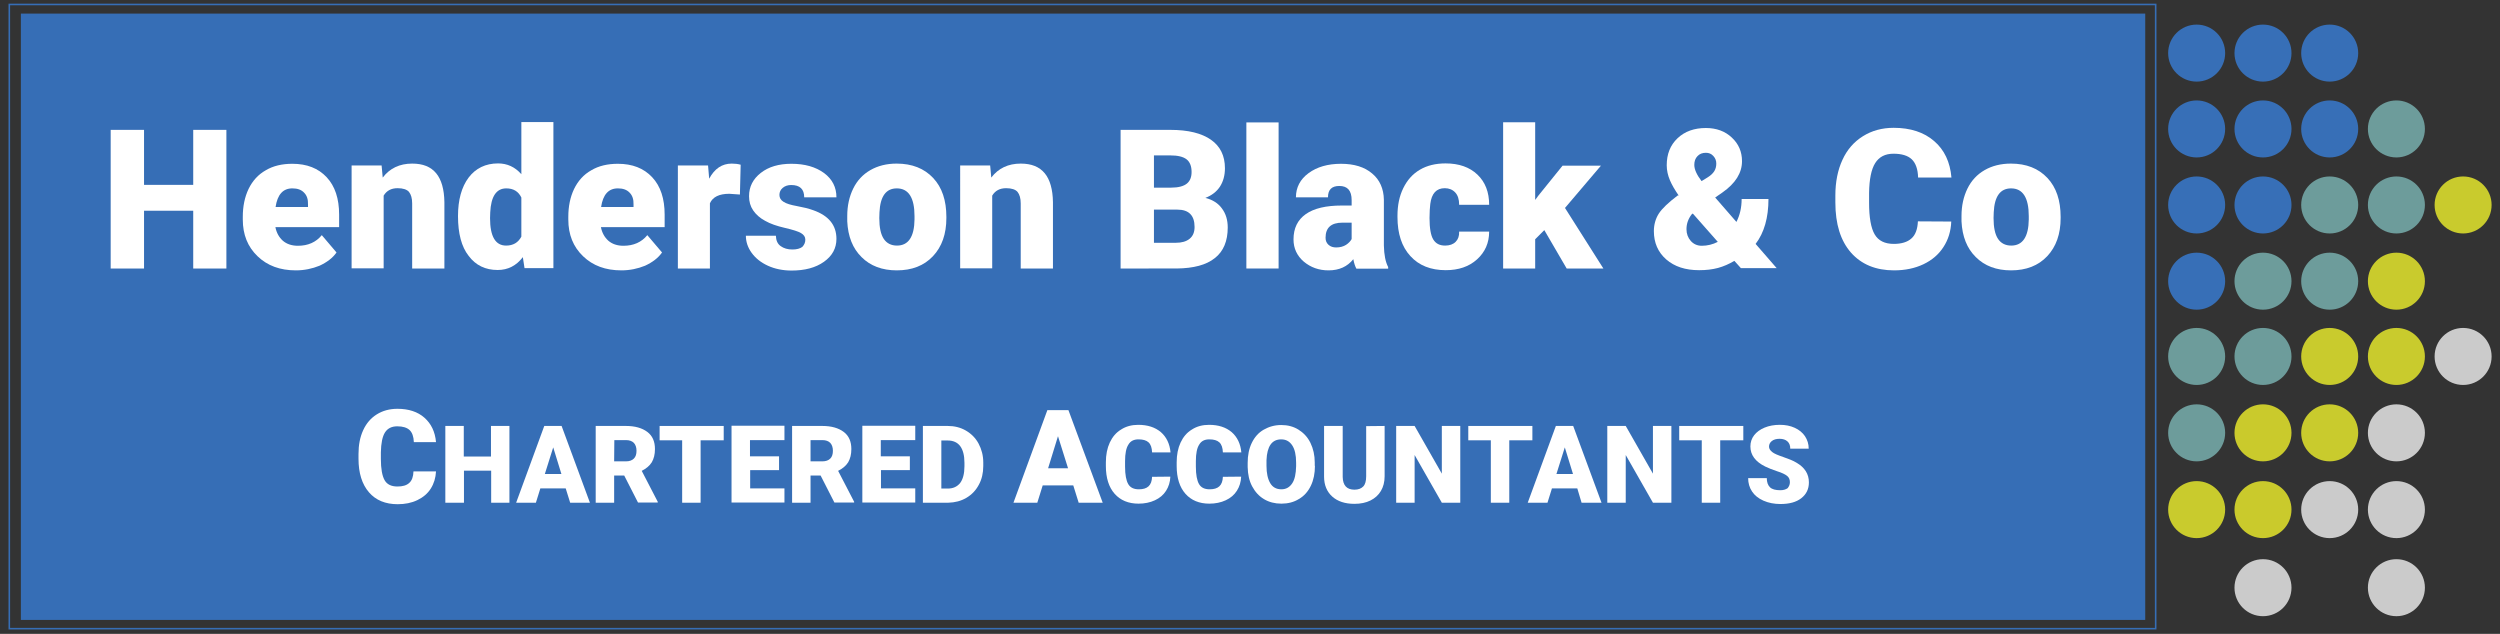 <?xml version="1.0" encoding="utf-8"?>
<!-- Generator: Adobe Illustrator 28.1.0, SVG Export Plug-In . SVG Version: 6.00 Build 0)  -->
<svg version="1.1" id="Layer_1" xmlns="http://www.w3.org/2000/svg" xmlns:xlink="http://www.w3.org/1999/xlink" x="0px" y="0px"
	 width="1341.7px" height="340.2px" viewBox="0 0 1341.7 340.2" style="enable-background:new 0 0 1341.7 340.2;"
	 xml:space="preserve">
<rect x="0" y="0" width="1341.7" height="340.2" fill="#333333" stroke="none"/>
<style type="text/css">
	.st0{fill:none;stroke:#366EB6;stroke-width:0.85;stroke-miterlimit:10;}
	.st1{fill:#366EB6;}
	.st2{fill:#376FB7;}
	.st3{fill:#6D9C9B;}
	.st4{fill:#C9CB2D;}
	.st5{fill:#CBCBCB;}
	.st6{fill:#CACA2C;}
	.st7{fill:#FFFFFF;}
</style>
<rect x="5" y="2.4" class="st0" width="1151.9" height="335"/>
<rect x="11.2" y="7.3" class="st1" width="1140.1" height="325.4"/>
<circle class="st2" cx="1178.9" cy="28.5" r="15.3"/>
<circle class="st2" cx="1214.5" cy="28.5" r="15.3"/>
<circle class="st2" cx="1250.3" cy="28.5" r="15.3"/>
<circle class="st2" cx="1178.9" cy="69.2" r="15.3"/>
<circle class="st2" cx="1214.5" cy="69.2" r="15.3"/>
<circle class="st2" cx="1250.3" cy="69.2" r="15.3"/>
<circle class="st3" cx="1286.1" cy="69.2" r="15.3"/>
<circle class="st2" cx="1178.9" cy="110" r="15.3"/>
<circle class="st2" cx="1214.5" cy="110" r="15.3"/>
<circle class="st3" cx="1250.3" cy="110" r="15.3"/>
<circle class="st3" cx="1286.1" cy="110" r="15.3"/>
<circle class="st4" cx="1321.9" cy="110" r="15.3"/>
<circle class="st3" cx="1178.9" cy="191.3" r="15.3"/>
<circle class="st3" cx="1214.5" cy="191.3" r="15.3"/>
<circle class="st4" cx="1250.3" cy="191.3" r="15.3"/>
<circle class="st4" cx="1286.1" cy="191.3" r="15.3"/>
<circle class="st5" cx="1321.9" cy="191.3" r="15.3"/>
<circle class="st3" cx="1178.9" cy="232.3" r="15.3"/>
<circle class="st6" cx="1214.5" cy="232.3" r="15.3"/>
<circle class="st4" cx="1250.3" cy="232.3" r="15.3"/>
<circle class="st5" cx="1286.1" cy="232.3" r="15.3"/>
<circle class="st4" cx="1178.9" cy="273.5" r="15.3"/>
<circle class="st6" cx="1214.5" cy="273.5" r="15.3"/>
<circle class="st5" cx="1250.3" cy="273.5" r="15.3"/>
<circle class="st5" cx="1286.1" cy="273.5" r="15.3"/>
<circle class="st5" cx="1214.5" cy="315.4" r="15.3"/>
<circle class="st5" cx="1286.1" cy="315.4" r="15.3"/>
<circle class="st2" cx="1178.9" cy="150.9" r="15.3"/>
<circle class="st3" cx="1214.5" cy="150.9" r="15.3"/>
<circle class="st3" cx="1250.3" cy="150.9" r="15.3"/>
<circle class="st4" cx="1286.1" cy="150.9" r="15.3"/>
<g>
	<path class="st7" d="M121.5,144.1h-17.8v-31H77.3v31H59.4V69.7h17.9v29.5h26.4V69.7h17.8V144.1z"/>
	<path class="st7" d="M158.8,145.1c-8.5,0-15.3-2.5-20.6-7.6s-7.9-11.6-7.9-19.7v-1.4c0-5.6,1-10.6,3.1-15c2.1-4.3,5.1-7.7,9.2-10
		c4-2.4,8.8-3.5,14.3-3.5c7.8,0,13.9,2.4,18.4,7.2c4.5,4.8,6.7,11.5,6.7,20.1v6.7h-34.2c0.6,3.1,2,5.5,4,7.3
		c2.1,1.8,4.8,2.7,8.1,2.7c5.4,0,9.7-1.9,12.8-5.7l7.9,9.3c-2.1,3-5.2,5.3-9.1,7.1C167.6,144.2,163.3,145.1,158.8,145.1z
		 M156.9,101.1c-5,0-8,3.3-9,10h17.4v-1.3c0.1-2.8-0.6-4.9-2.1-6.4C161.7,101.8,159.6,101.1,156.9,101.1z"/>
	<path class="st7" d="M204.8,88.8l0.6,6.5c3.8-5,9.1-7.5,15.8-7.5c5.8,0,10,1.7,12.9,5.2c2.8,3.4,4.3,8.6,4.4,15.5v35.6h-17.3v-34.9
		c0-2.8-0.6-4.8-1.7-6.2c-1.1-1.3-3.2-2-6.1-2c-3.4,0-5.9,1.3-7.5,4v39h-17.2V88.8H204.8z"/>
	<path class="st7" d="M245.8,116c0-8.7,1.9-15.6,5.7-20.7c3.8-5,9.1-7.6,15.8-7.6c4.9,0,9.1,1.9,12.5,5.8v-28H297v78.4h-15.5
		l-0.9-5.9c-3.5,4.6-8,6.9-13.5,6.9c-6.6,0-11.8-2.5-15.6-7.6C247.7,132.5,245.8,125.3,245.8,116z M263,117.1
		c0,9.8,2.9,14.7,8.6,14.7c3.8,0,6.5-1.6,8.2-4.8v-21c-1.6-3.3-4.3-4.9-8.1-4.9c-5.3,0-8.2,4.3-8.6,12.9L263,117.1z"/>
	<path class="st7" d="M333.5,145.1c-8.5,0-15.3-2.5-20.6-7.6s-7.9-11.6-7.9-19.7v-1.4c0-5.6,1-10.6,3.1-15c2.1-4.3,5.1-7.7,9.2-10
		c4-2.4,8.8-3.5,14.3-3.5c7.8,0,13.9,2.4,18.4,7.2c4.5,4.8,6.7,11.5,6.7,20.1v6.7h-34.2c0.6,3.1,2,5.5,4,7.3
		c2.1,1.8,4.8,2.7,8.1,2.7c5.4,0,9.7-1.9,12.8-5.7l7.9,9.3c-2.1,3-5.2,5.3-9.1,7.1C342.3,144.2,338,145.1,333.5,145.1z M331.6,101.1
		c-5,0-8,3.3-9,10H340v-1.3c0.1-2.8-0.6-4.9-2.1-6.4C336.4,101.8,334.3,101.1,331.6,101.1z"/>
	<path class="st7" d="M397.1,104.4l-5.7-0.4c-5.4,0-8.9,1.7-10.4,5.1v35h-17.2V88.8H380l0.6,7.1c2.9-5.4,6.9-8.1,12.1-8.1
		c1.8,0,3.4,0.2,4.8,0.6L397.1,104.4z"/>
	<path class="st7" d="M432.2,128.6c0-1.5-0.8-2.6-2.3-3.5s-4.4-1.8-8.7-2.8c-4.3-1-7.8-2.2-10.6-3.8c-2.8-1.5-4.9-3.4-6.4-5.6
		s-2.2-4.7-2.2-7.6c0-5.1,2.1-9.2,6.3-12.5c4.2-3.3,9.7-4.9,16.4-4.9c7.3,0,13.1,1.7,17.6,5c4.4,3.3,6.6,7.6,6.6,13h-17.3
		c0-4.4-2.3-6.6-7-6.6c-1.8,0-3.3,0.5-4.5,1.5s-1.8,2.3-1.8,3.8s0.7,2.8,2.2,3.7c1.5,1,3.9,1.7,7.2,2.3c3.3,0.6,6.2,1.3,8.7,2.2
		c8.3,2.9,12.5,8,12.5,15.4c0,5-2.2,9.1-6.7,12.3s-10.3,4.7-17.4,4.7c-4.7,0-9-0.9-12.7-2.6c-3.7-1.7-6.6-4-8.7-6.9s-3.1-6-3.1-9.2
		h16.1c0.1,2.6,0.9,4.4,2.6,5.6s3.7,1.8,6.3,1.8c2.3,0,4.1-0.5,5.3-1.4C431.7,131.3,432.2,130.1,432.2,128.6z"/>
	<path class="st7" d="M454.7,115.9c0-5.5,1.1-10.4,3.2-14.7c2.1-4.3,5.2-7.6,9.2-9.9s8.7-3.5,14.1-3.5c8.3,0,14.8,2.6,19.6,7.7
		c4.8,5.1,7.1,12.1,7.1,20.9v0.6c0,8.6-2.4,15.4-7.2,20.5c-4.8,5.1-11.3,7.6-19.4,7.6c-7.9,0-14.2-2.4-18.9-7.1
		c-4.8-4.7-7.3-11.1-7.7-19.2L454.7,115.9z M471.9,117c0,5.1,0.8,8.8,2.4,11.2c1.6,2.4,4,3.6,7.1,3.6c6.1,0,9.3-4.7,9.4-14.1V116
		c0-9.9-3.2-14.9-9.5-14.9c-5.8,0-8.9,4.3-9.3,12.8L471.9,117z"/>
	<path class="st7" d="M531.4,88.8l0.6,6.5c3.8-5,9.1-7.5,15.8-7.5c5.8,0,10,1.7,12.9,5.2c2.8,3.4,4.3,8.6,4.4,15.5v35.6h-17.3v-34.9
		c0-2.8-0.6-4.8-1.7-6.2c-1.1-1.3-3.2-2-6.1-2c-3.4,0-5.9,1.3-7.5,4v39h-17.2V88.8H531.4z"/>
	<path class="st7" d="M601.4,144.1V69.7h26.7c9.6,0,16.8,1.8,21.8,5.3s7.5,8.6,7.5,15.3c0,3.8-0.9,7.1-2.7,9.9
		c-1.8,2.7-4.4,4.7-7.8,6c3.9,1,6.9,2.9,8.9,5.7c2.1,2.8,3.1,6.2,3.1,10.2c0,7.3-2.3,12.8-6.9,16.4c-4.6,3.7-11.4,5.5-20.5,5.6
		H601.4z M619.3,100.7h9.3c3.9,0,6.7-0.8,8.4-2.2c1.7-1.4,2.5-3.5,2.5-6.2c0-3.1-0.9-5.4-2.7-6.8s-4.7-2.1-8.7-2.1h-8.8V100.7z
		 M619.3,112.5v17.8H631c3.2,0,5.7-0.7,7.5-2.2s2.6-3.6,2.6-6.3c0-6.2-3.1-9.3-9.2-9.3H619.3z"/>
	<path class="st7" d="M686.2,144.1h-17.3V65.7h17.3V144.1z"/>
	<path class="st7" d="M727.9,144.1c-0.6-1.1-1.2-2.8-1.6-5c-3.2,4-7.6,6-13.3,6c-5.2,0-9.6-1.6-13.3-4.7c-3.6-3.1-5.5-7.1-5.5-11.9
		c0-6,2.2-10.5,6.6-13.6c4.4-3.1,10.9-4.6,19.3-4.6h5.3v-2.9c0-5.1-2.2-7.6-6.6-7.6c-4.1,0-6.1,2-6.1,6.1h-17.2
		c0-5.3,2.3-9.7,6.8-13s10.3-5,17.4-5c7,0,12.6,1.7,16.7,5.2c4.1,3.4,6.2,8.2,6.3,14.1v24.5c0.1,5.1,0.9,9,2.3,11.6v0.9h-17.1V144.1
		z M717.1,132.8c2.1,0,3.9-0.5,5.3-1.4c1.4-0.9,2.4-2,3-3.1v-8.8h-5c-6,0-9,2.7-9,8.1c0,1.6,0.5,2.8,1.6,3.8
		C714.1,132.4,715.5,132.8,717.1,132.8z"/>
	<path class="st7" d="M775.6,131.8c2.4,0,4.3-0.7,5.6-2s2-3.1,1.9-5.5h16.1c0,6.1-2.2,11-6.5,14.9s-9.9,5.8-16.8,5.8
		c-8,0-14.4-2.5-19-7.6c-4.6-5-6.9-12-6.9-20.9v-0.7c0-5.6,1-10.5,3.1-14.8s5-7.6,8.9-9.9s8.5-3.4,13.8-3.4c7.2,0,12.9,2,17.1,6
		s6.3,9.4,6.3,16.2h-16.1c0-2.9-0.7-5.1-2.1-6.6c-1.4-1.5-3.3-2.3-5.6-2.3c-4.5,0-7.1,2.8-7.8,8.5c-0.2,1.8-0.4,4.3-0.4,7.5
		c0,5.5,0.7,9.4,2,11.5C770.6,130.8,772.7,131.8,775.6,131.8z"/>
	<path class="st7" d="M828.8,123.5l-4.9,4.9v15.7h-17.2V65.6h17.2v41.7l1.7-2.3l13-16.1h20.6l-19.3,22.7l20.6,32.5h-19.7
		L828.8,123.5z"/>
	<path class="st7" d="M900.9,104.9c-2-2.9-3.6-5.6-4.7-8.2c-1.1-2.6-1.7-5.3-1.7-8c0-6,1.9-10.8,5.8-14.5c3.9-3.7,9-5.5,15.2-5.5
		c5.6,0,10.3,1.7,13.9,5.1c3.7,3.4,5.5,7.7,5.5,12.7c0,6.3-3.5,11.9-10.5,16.8l-3.9,2.7l11.4,13.1c1.9-3.7,2.8-7.8,2.8-12.3h14.4
		c0,10-2.3,18.1-6.9,24.1l11.3,13h-19.2l-3.5-3.9c-2.9,1.7-5.8,3-8.8,3.8s-6.3,1.2-10.1,1.2c-7.4,0-13.2-1.9-17.7-5.8
		c-4.4-3.9-6.6-8.9-6.6-15.2c0-3.4,0.9-6.6,2.6-9.3c1.8-2.8,5.2-6,10.2-9.8L900.9,104.9z M913.3,131.9c3,0,5.9-0.7,8.6-2.1
		l-13.4-15.2l-0.5,0.3c-1.9,2.4-2.9,5.1-2.9,8.1c0,2.5,0.8,4.6,2.3,6.3C908.9,131,910.9,131.9,913.3,131.9z M909.3,88.5
		c0,2.4,1.3,5.3,3.9,8.7l3.4-2.1c1.6-1,2.7-2.1,3.4-3.2s1.1-2.5,1.1-4.1s-0.5-2.9-1.6-4.1s-2.4-1.7-4-1.7c-1.9,0-3.4,0.6-4.5,1.8
		C909.8,85,909.3,86.6,909.3,88.5z"/>
	<path class="st7" d="M1047.2,118.9c-0.2,5.2-1.6,9.7-4.2,13.7s-6.1,7-10.7,9.2s-9.9,3.3-15.8,3.3c-9.8,0-17.5-3.2-23.1-9.5
		c-5.6-6.4-8.4-15.3-8.4-27v-3.7c0-7.3,1.3-13.7,3.8-19.1c2.5-5.5,6.2-9.7,11-12.7s10.3-4.5,16.5-4.5c9,0,16.3,2.4,21.7,7.1
		c5.5,4.7,8.6,11.3,9.3,19.6h-17.9c-0.1-4.5-1.3-7.8-3.4-9.8s-5.4-3-9.8-3c-4.5,0-7.7,1.7-9.8,5s-3.2,8.7-3.3,16v5.3
		c0,7.9,1,13.6,3,17s5.4,5.1,10.3,5.1c4.1,0,7.3-1,9.4-2.9c2.2-1.9,3.3-5,3.5-9.2L1047.2,118.9L1047.2,118.9z"/>
	<path class="st7" d="M1052.7,115.9c0-5.5,1.1-10.4,3.2-14.7c2.1-4.3,5.2-7.6,9.2-9.9s8.7-3.5,14.1-3.5c8.3,0,14.8,2.6,19.6,7.7
		c4.8,5.1,7.1,12.1,7.1,20.9v0.6c0,8.6-2.4,15.4-7.2,20.5c-4.8,5.1-11.3,7.6-19.4,7.6c-7.9,0-14.2-2.4-18.9-7.1
		c-4.8-4.7-7.3-11.1-7.7-19.2L1052.7,115.9z M1069.9,117c0,5.1,0.8,8.8,2.4,11.2c1.6,2.4,4,3.6,7.1,3.6c6.1,0,9.3-4.7,9.4-14.1V116
		c0-9.9-3.2-14.9-9.5-14.9c-5.8,0-8.9,4.3-9.3,12.8L1069.9,117z"/>
</g>
<g>
	<path class="st7" d="M234,253c-0.2,3.5-1.1,6.5-2.8,9.2s-4.1,4.7-7.2,6.2s-6.6,2.2-10.6,2.2c-6.5,0-11.7-2.1-15.4-6.4
		s-5.6-10.3-5.6-18v-2.5c0-4.9,0.8-9.1,2.5-12.8s4.1-6.5,7.3-8.5s6.9-3,11.1-3c6,0,10.9,1.6,14.5,4.8s5.7,7.5,6.2,13.1h-11.9
		c-0.1-3-0.9-5.2-2.3-6.5c-1.4-1.3-3.6-2-6.6-2s-5.2,1.1-6.6,3.3c-1.4,2.2-2.1,5.8-2.2,10.7v3.5c0,5.3,0.7,9.1,2,11.4
		s3.6,3.4,6.9,3.4c2.8,0,4.9-0.6,6.3-1.9c1.5-1.3,2.2-3.4,2.3-6.2L234,253L234,253z"/>
	<path class="st7" d="M273.5,269.8h-9.9v-17.2H249v17.2h-10v-41.2h9.9V245h14.6v-16.4h9.9v41.2H273.5z"/>
	<path class="st7" d="M303.6,262.1H290l-2.4,7.7H277l15.1-41.2h9.3l15.2,41.2H306L303.6,262.1z M292.4,254.4h8.9l-4.4-14.3
		L292.4,254.4z"/>
	<path class="st7" d="M335,255.2h-5.4v14.6h-9.9v-41.2h16.2c4.9,0,8.7,1.1,11.5,3.2s4.1,5.2,4.1,9.2c0,2.9-0.6,5.2-1.7,7.1
		c-1.2,1.9-3,3.4-5.4,4.6l8.6,16.6v0.4h-10.6L335,255.2z M329.6,247.6h6.3c1.9,0,3.3-0.5,4.3-1.5s1.4-2.4,1.4-4.2s-0.5-3.2-1.4-4.2
		c-1-1-2.4-1.5-4.2-1.5h-6.3L329.6,247.6L329.6,247.6z"/>
	<path class="st7" d="M388.4,236.3H376v33.5h-9.9v-33.5H354v-7.7h34.4V236.3z"/>
	<path class="st7" d="M418.2,252.3h-15.6v9.8H421v7.6h-28.4v-41.2H421v7.7h-18.5v8.7h15.6v7.4H418.2z"/>
	<path class="st7" d="M440.4,255.2H435v14.6h-9.9v-41.2h16.2c4.9,0,8.7,1.1,11.5,3.2s4.1,5.2,4.1,9.2c0,2.9-0.6,5.2-1.7,7.1
		c-1.2,1.9-3,3.4-5.4,4.6l8.6,16.6v0.4h-10.6L440.4,255.2z M435,247.6h6.3c1.9,0,3.3-0.5,4.3-1.5s1.4-2.4,1.4-4.2s-0.5-3.2-1.4-4.2
		c-1-1-2.4-1.5-4.2-1.5H435V247.6z"/>
	<path class="st7" d="M488.4,252.3h-15.6v9.8h18.4v7.6h-28.4v-41.2h28.4v7.7h-18.5v8.7h15.6v7.4H488.4z"/>
	<path class="st7" d="M495.3,269.8v-41.2h13.3c3.6,0,6.9,0.8,9.8,2.5s5.2,4,6.8,7s2.5,6.4,2.5,10.1v1.9c0,3.8-0.8,7.2-2.4,10.1
		c-1.6,3-3.8,5.3-6.7,7s-6.1,2.5-9.7,2.6H495.3z M505.2,236.3v25.9h3.5c2.8,0,5-1,6.6-3c1.5-2,2.3-5,2.3-9v-1.8c0-4-0.8-7-2.3-9
		s-3.8-3-6.7-3h-3.4V236.3z"/>
	<path class="st7" d="M576,260.5h-16.4l-2.9,9.3h-12.8l18.2-49.7h11.3l18.4,49.7h-12.9L576,260.5z M562.5,251.3h10.7l-5.4-17.2
		L562.5,251.3z"/>
	<path class="st7" d="M628.1,255.8c-0.1,2.9-0.9,5.4-2.3,7.6s-3.4,3.9-6,5.1s-5.5,1.8-8.8,1.8c-5.4,0-9.7-1.8-12.8-5.3
		s-4.7-8.5-4.7-14.9v-2c0-4,0.7-7.6,2.1-10.6c1.4-3,3.4-5.4,6.1-7c2.6-1.7,5.7-2.5,9.2-2.5c5,0,9,1.3,12.1,3.9
		c3,2.6,4.8,6.3,5.2,10.9h-9.9c-0.1-2.5-0.7-4.3-1.9-5.4s-3-1.6-5.4-1.6c-2.5,0-4.3,0.9-5.4,2.8c-1.2,1.8-1.8,4.8-1.8,8.9v2.9
		c0,4.4,0.6,7.5,1.7,9.4c1.1,1.9,3,2.8,5.7,2.8c2.3,0,4-0.5,5.2-1.6s1.8-2.8,1.9-5.1L628.1,255.8L628.1,255.8z"/>
	<path class="st7" d="M666.1,255.8c-0.1,2.9-0.9,5.4-2.3,7.6s-3.4,3.9-6,5.1s-5.5,1.8-8.8,1.8c-5.4,0-9.7-1.8-12.8-5.3
		s-4.7-8.5-4.7-14.9v-2c0-4,0.7-7.6,2.1-10.6c1.4-3,3.4-5.4,6.1-7c2.6-1.7,5.7-2.5,9.2-2.5c5,0,9,1.3,12.1,3.9
		c3,2.6,4.8,6.3,5.2,10.9h-9.9c-0.1-2.5-0.7-4.3-1.9-5.4s-3-1.6-5.4-1.6c-2.5,0-4.3,0.9-5.4,2.8c-1.2,1.8-1.8,4.8-1.8,8.9v2.9
		c0,4.4,0.6,7.5,1.7,9.4c1.1,1.9,3,2.8,5.7,2.8c2.3,0,4-0.5,5.2-1.6s1.8-2.8,1.9-5.1L666.1,255.8L666.1,255.8z"/>
	<path class="st7" d="M705.7,250c0,4-0.7,7.6-2.2,10.7s-3.6,5.5-6.4,7.1c-2.7,1.7-5.9,2.5-9.4,2.5s-6.6-0.8-9.3-2.4
		s-4.8-3.9-6.4-6.9s-2.3-6.4-2.4-10.3v-2.3c0-4,0.7-7.6,2.2-10.7s3.6-5.5,6.4-7.1s5.9-2.5,9.4-2.5s6.6,0.8,9.3,2.5s4.9,4,6.4,7.1
		s2.3,6.6,2.3,10.5v1.8H705.7z M695.6,248.3c0-4.1-0.7-7.2-2.1-9.3c-1.4-2.1-3.3-3.2-5.9-3.2c-5,0-7.6,3.7-7.9,11.2v3
		c0,4,0.7,7.1,2,9.3c1.3,2.2,3.3,3.3,6,3.3c2.5,0,4.4-1.1,5.8-3.2c1.4-2.1,2-5.2,2.1-9.2L695.6,248.3L695.6,248.3z"/>
	<path class="st7" d="M743.1,228.6v27c0,3.1-0.7,5.7-2,7.9s-3.2,3.9-5.6,5.1c-2.4,1.2-5.3,1.8-8.6,1.8c-5,0-9-1.3-11.9-3.9
		s-4.4-6.2-4.4-10.7v-27.2h10V256c0.1,4.5,2.2,6.8,6.3,6.8c2.1,0,3.6-0.6,4.7-1.7c1.1-1.1,1.6-3,1.6-5.5v-26.9L743.1,228.6
		L743.1,228.6z"/>
	<path class="st7" d="M783.7,269.8h-9.9l-14.6-25.6v25.6h-9.9v-41.2h9.9l14.6,25.6v-25.6h9.9V269.8z"/>
	<path class="st7" d="M822.4,236.3H810v33.5h-9.9v-33.5H788v-7.7h34.4V236.3z"/>
	<path class="st7" d="M846.5,262.1h-13.6l-2.4,7.7h-10.6l15.1-41.2h9.3l15.2,41.2h-10.7L846.5,262.1z M835.3,254.4h8.9l-4.4-14.3
		L835.3,254.4z"/>
	<path class="st7" d="M897,269.8h-9.9l-14.6-25.6v25.6h-9.9v-41.2h9.9l14.6,25.6v-25.6h9.9V269.8z"/>
	<path class="st7" d="M935.6,236.3h-12.4v33.5h-9.9v-33.5h-12.1v-7.7h34.4V236.3z"/>
	<path class="st7" d="M960.6,258.8c0-1.5-0.5-2.6-1.5-3.4s-2.8-1.7-5.4-2.5c-2.6-0.9-4.7-1.7-6.3-2.5c-5.3-2.6-8-6.2-8-10.8
		c0-2.3,0.7-4.3,2-6c1.3-1.7,3.2-3.1,5.6-4.1c2.4-1,5.2-1.5,8.2-1.5s5.6,0.5,8,1.6s4.2,2.6,5.5,4.5c1.3,2,2,4.2,2,6.7h-9.9
		c0-1.7-0.5-3-1.5-3.9s-2.4-1.4-4.2-1.4s-3.2,0.4-4.2,1.2c-1,0.8-1.5,1.8-1.5,3c0,1.1,0.6,2,1.7,2.9c1.1,0.9,3.1,1.7,6,2.7
		s5.2,1.9,7,3c4.5,2.6,6.7,6.1,6.7,10.6c0,3.6-1.4,6.4-4.1,8.5c-2.7,2.1-6.4,3.1-11.2,3.1c-3.3,0-6.4-0.6-9.1-1.8s-4.7-2.8-6.1-4.9
		s-2.1-4.5-2.1-7.2h10c0,2.2,0.6,3.8,1.7,4.9s3,1.6,5.6,1.6c1.6,0,2.9-0.4,3.9-1.1C960.1,261.1,960.6,260.1,960.6,258.8z"/>
</g>
</svg>
